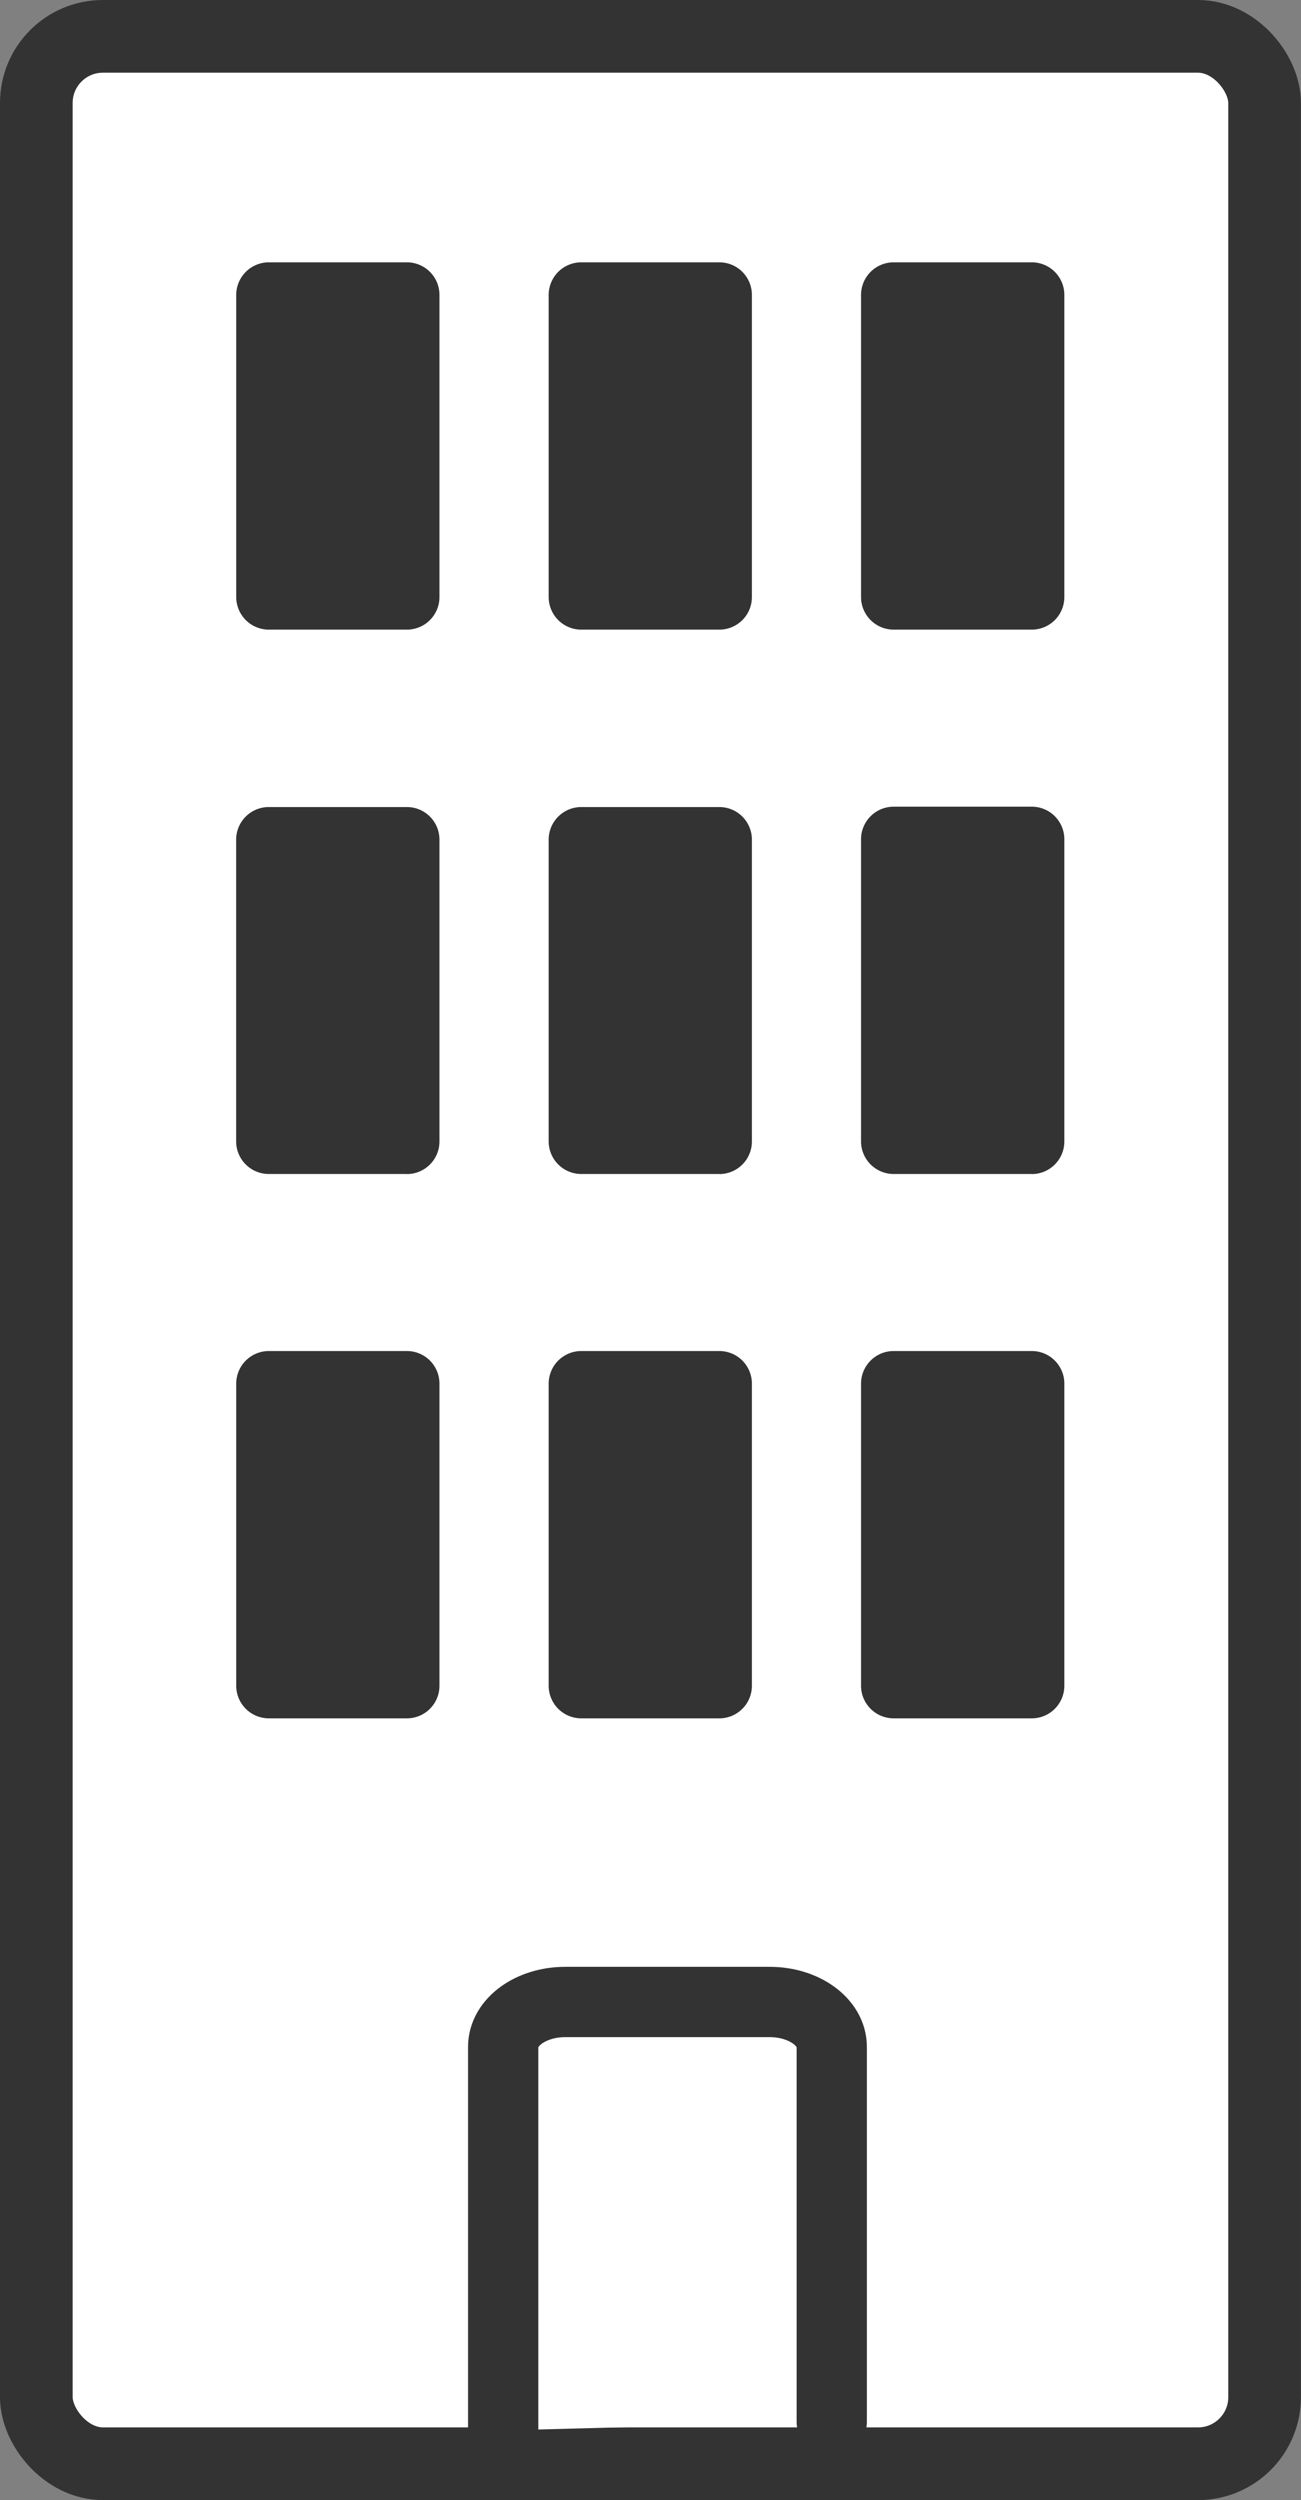 <svg xmlns="http://www.w3.org/2000/svg" xmlns:xlink="http://www.w3.org/1999/xlink" width="17.905" height="34.386" viewBox="0 0 17.905 34.386">
  <rect x="0" y="0" width="17.905" height="34.386" fill="#808080" stroke="none"/>
  <defs>
    <clipPath id="clip-path">
      <rect id="長方形_39" data-name="長方形 39" width="17.905" height="34.386" transform="translate(0 0)" fill="none"/>
    </clipPath>
  </defs>
  <g id="ビル_icn" transform="translate(0 0)">
    <g id="グループ_34" data-name="グループ 34" clip-path="url(#clip-path)">
      <path id="パス_98" data-name="パス 98" d="M1.416.5H16.488a.916.916,0,0,1,.916.916V32.97a.916.916,0,0,1-.916.916H1.416A.916.916,0,0,1,.5,32.97V1.416A.916.916,0,0,1,1.416.5" fill="#fff"/>
      <rect id="長方形_38" data-name="長方形 38" width="16.904" height="33.386" rx="0.916" transform="translate(0.5 0.5)" fill="none" stroke="#333" stroke-linecap="round" stroke-miterlimit="10" stroke-width="1"/>
      <path id="パス_99" data-name="パス 99" d="M6.925,33.428V28.152c0-.341.383-.617.855-.617h2.812c.472,0,.855.276.855.617v5.155" fill="#fff"/>
      <path id="パス_100" data-name="パス 100" d="M6.925,33.428V28.152c0-.341.383-.617.855-.617h2.812c.472,0,.855.276.855.617v5.155" fill="none" stroke="#333" stroke-linecap="round" stroke-miterlimit="10" stroke-width="0.967"/>
      <path id="パス_101" data-name="パス 101" d="M5.6,23.634H3.7a.449.449,0,0,1-.449-.448V19.03a.449.449,0,0,1,.449-.448H5.6a.448.448,0,0,1,.448.448v4.156a.448.448,0,0,1-.448.448" fill="#333"/>
      <path id="パス_102" data-name="パス 102" d="M9.9,23.634H8a.449.449,0,0,1-.449-.448V19.03A.449.449,0,0,1,8,18.582H9.9a.448.448,0,0,1,.448.448v4.156a.448.448,0,0,1-.448.448" fill="#333"/>
      <path id="パス_103" data-name="パス 103" d="M14.2,23.634h-1.9a.449.449,0,0,1-.45-.448V19.03a.449.449,0,0,1,.45-.448h1.9a.448.448,0,0,1,.448.448v4.156a.448.448,0,0,1-.448.448" fill="#333"/>
      <path id="パス_104" data-name="パス 104" d="M5.6,16.147H3.7A.449.449,0,0,1,3.25,15.7V11.543A.449.449,0,0,1,3.7,11.1H5.6a.448.448,0,0,1,.448.448V15.7a.448.448,0,0,1-.448.448" fill="#333"/>
      <path id="パス_105" data-name="パス 105" d="M9.9,16.147H8a.449.449,0,0,1-.449-.448V11.543A.449.449,0,0,1,8,11.1H9.9a.448.448,0,0,1,.448.448V15.7a.448.448,0,0,1-.448.448" fill="#333"/>
      <path id="パス_106" data-name="パス 106" d="M14.2,16.147h-1.9a.449.449,0,0,1-.45-.448V11.543a.449.449,0,0,1,.45-.448h1.9a.448.448,0,0,1,.448.448V15.7a.448.448,0,0,1-.448.448" fill="#333"/>
      <path id="パス_107" data-name="パス 107" d="M5.6,8.66H3.7a.449.449,0,0,1-.449-.448V4.056A.449.449,0,0,1,3.7,3.608H5.6a.448.448,0,0,1,.448.448V8.212A.448.448,0,0,1,5.6,8.66" fill="#333"/>
      <path id="パス_108" data-name="パス 108" d="M9.9,8.66H8a.449.449,0,0,1-.449-.448V4.056A.449.449,0,0,1,8,3.608H9.9a.448.448,0,0,1,.448.448V8.212A.448.448,0,0,1,9.9,8.66" fill="#333"/>
      <path id="パス_109" data-name="パス 109" d="M14.2,8.66h-1.9a.449.449,0,0,1-.45-.448V4.056a.449.449,0,0,1,.45-.448h1.9a.448.448,0,0,1,.448.448V8.212a.448.448,0,0,1-.448.448" fill="#333"/>
    </g>
  </g>
</svg>
